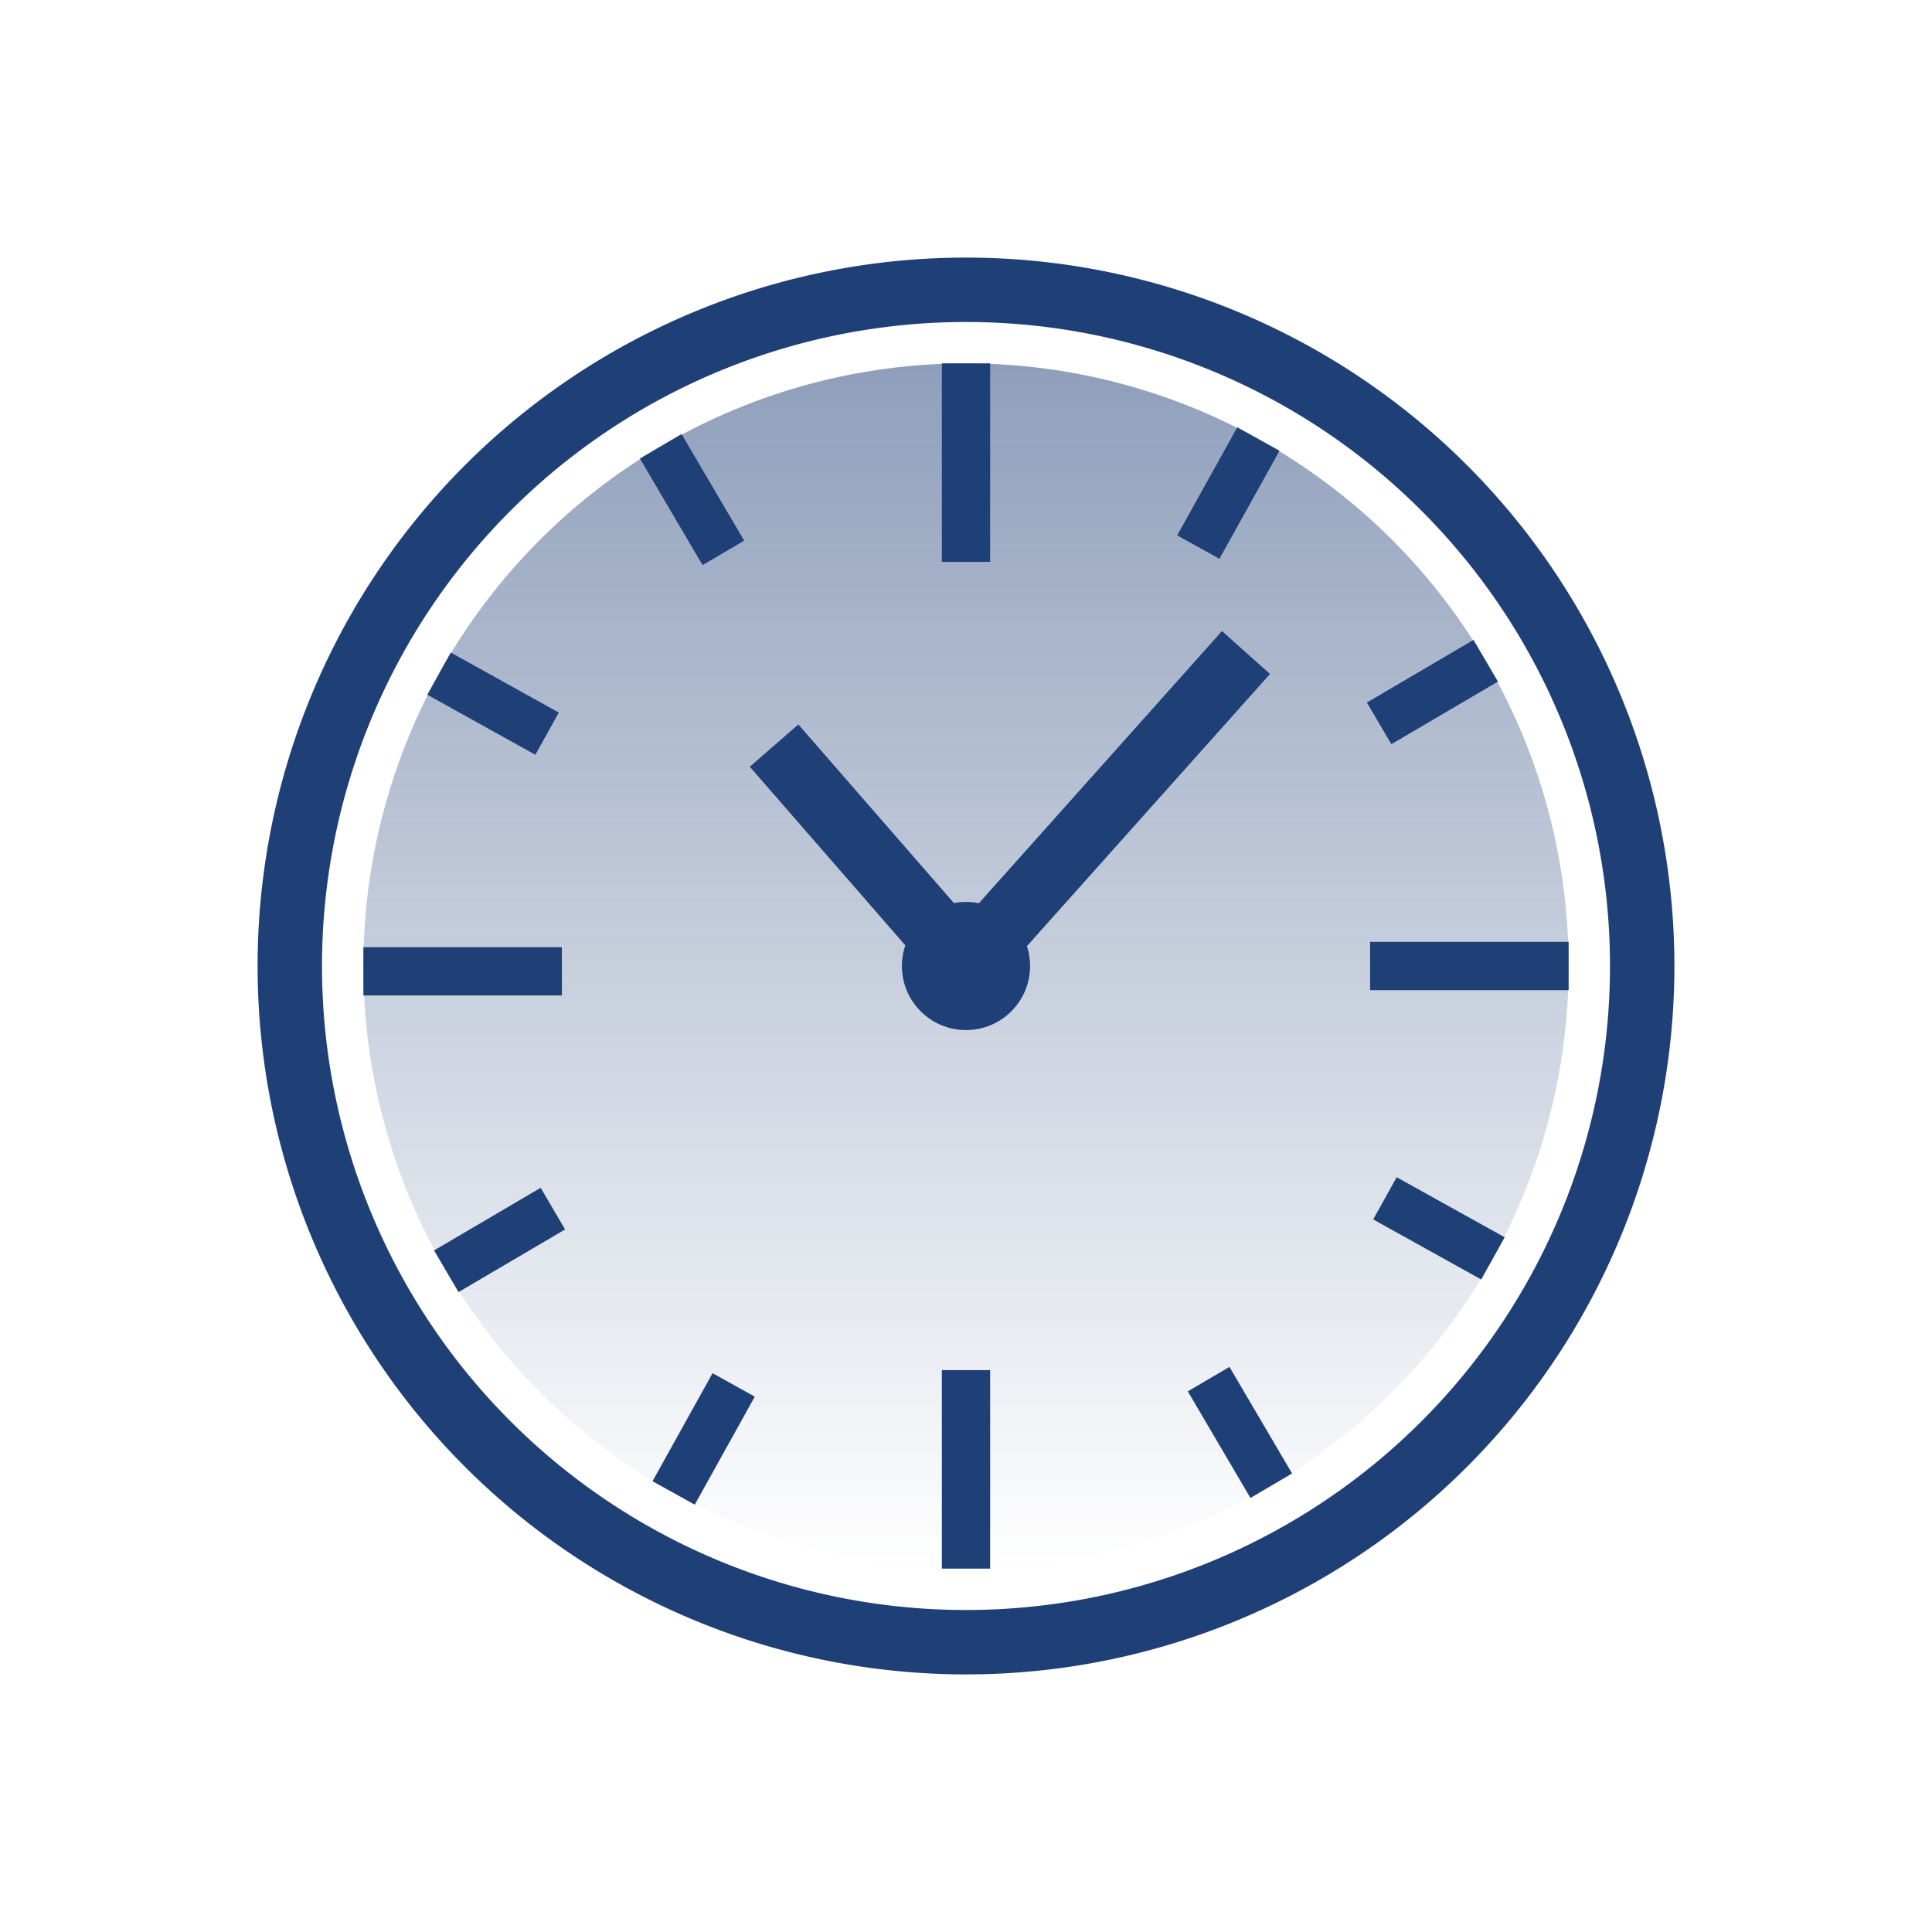 <svg xmlns="http://www.w3.org/2000/svg" xmlns:xlink="http://www.w3.org/1999/xlink" viewBox="0 0 120 120"><defs><style>.cls-1{fill:url(#linear-gradient);}.cls-2{fill:#1f3f77;}.cls-3,.cls-4,.cls-5{fill:none;stroke:#1f3f77;}.cls-3,.cls-5{stroke-miterlimit:10;}.cls-3,.cls-4{stroke-width:3px;}.cls-4{stroke-linejoin:round;}.cls-5{stroke-width:4px;}</style><linearGradient id="linear-gradient" x1="60" y1="97.43" x2="60" y2="22.57" gradientUnits="userSpaceOnUse"><stop offset="0" stop-color="#1f3f77" stop-opacity="0"/><stop offset="1" stop-color="#1f3f77" stop-opacity="0.5"/></linearGradient></defs><title>4.4.1_RealtyServices_BenefitStack_Icon</title><g id="Layer_2" data-name="Layer 2"><circle class="cls-1" cx="60" cy="60" r="37.43"/><path class="cls-2" d="M60,20A40,40,0,1,1,20,60,40,40,0,0,1,60,20m0-4a44,44,0,1,0,44,44A44,44,0,0,0,60,16Z"/><line class="cls-3" x1="22.57" y1="60.33" x2="34.9" y2="60.33"/><line class="cls-3" x1="97.43" y1="60" x2="85.1" y2="60"/><line class="cls-4" x1="78.96" y1="92.28" x2="75.07" y2="85.66"/><line class="cls-4" x1="92.73" y1="78.16" x2="86.02" y2="74.43"/><line class="cls-4" x1="27.72" y1="78.96" x2="34.34" y2="75.07"/><line class="cls-4" x1="41.84" y1="92.73" x2="45.57" y2="86.02"/><line class="cls-4" x1="41.04" y1="27.72" x2="44.93" y2="34.34"/><line class="cls-4" x1="27.27" y1="41.84" x2="33.98" y2="45.57"/><line class="cls-4" x1="92.28" y1="41.04" x2="85.66" y2="44.93"/><line class="cls-4" x1="78.16" y1="27.27" x2="74.43" y2="33.98"/><line class="cls-3" x1="60" y1="97.43" x2="60" y2="85.1"/><line class="cls-3" x1="60" y1="22.57" x2="60" y2="34.9"/><line class="cls-5" x1="77.39" y1="40.53" x2="60" y2="60"/><circle class="cls-2" cx="60" cy="60" r="3.98"/><line class="cls-5" x1="48.08" y1="46.31" x2="60" y2="60"/></g></svg>